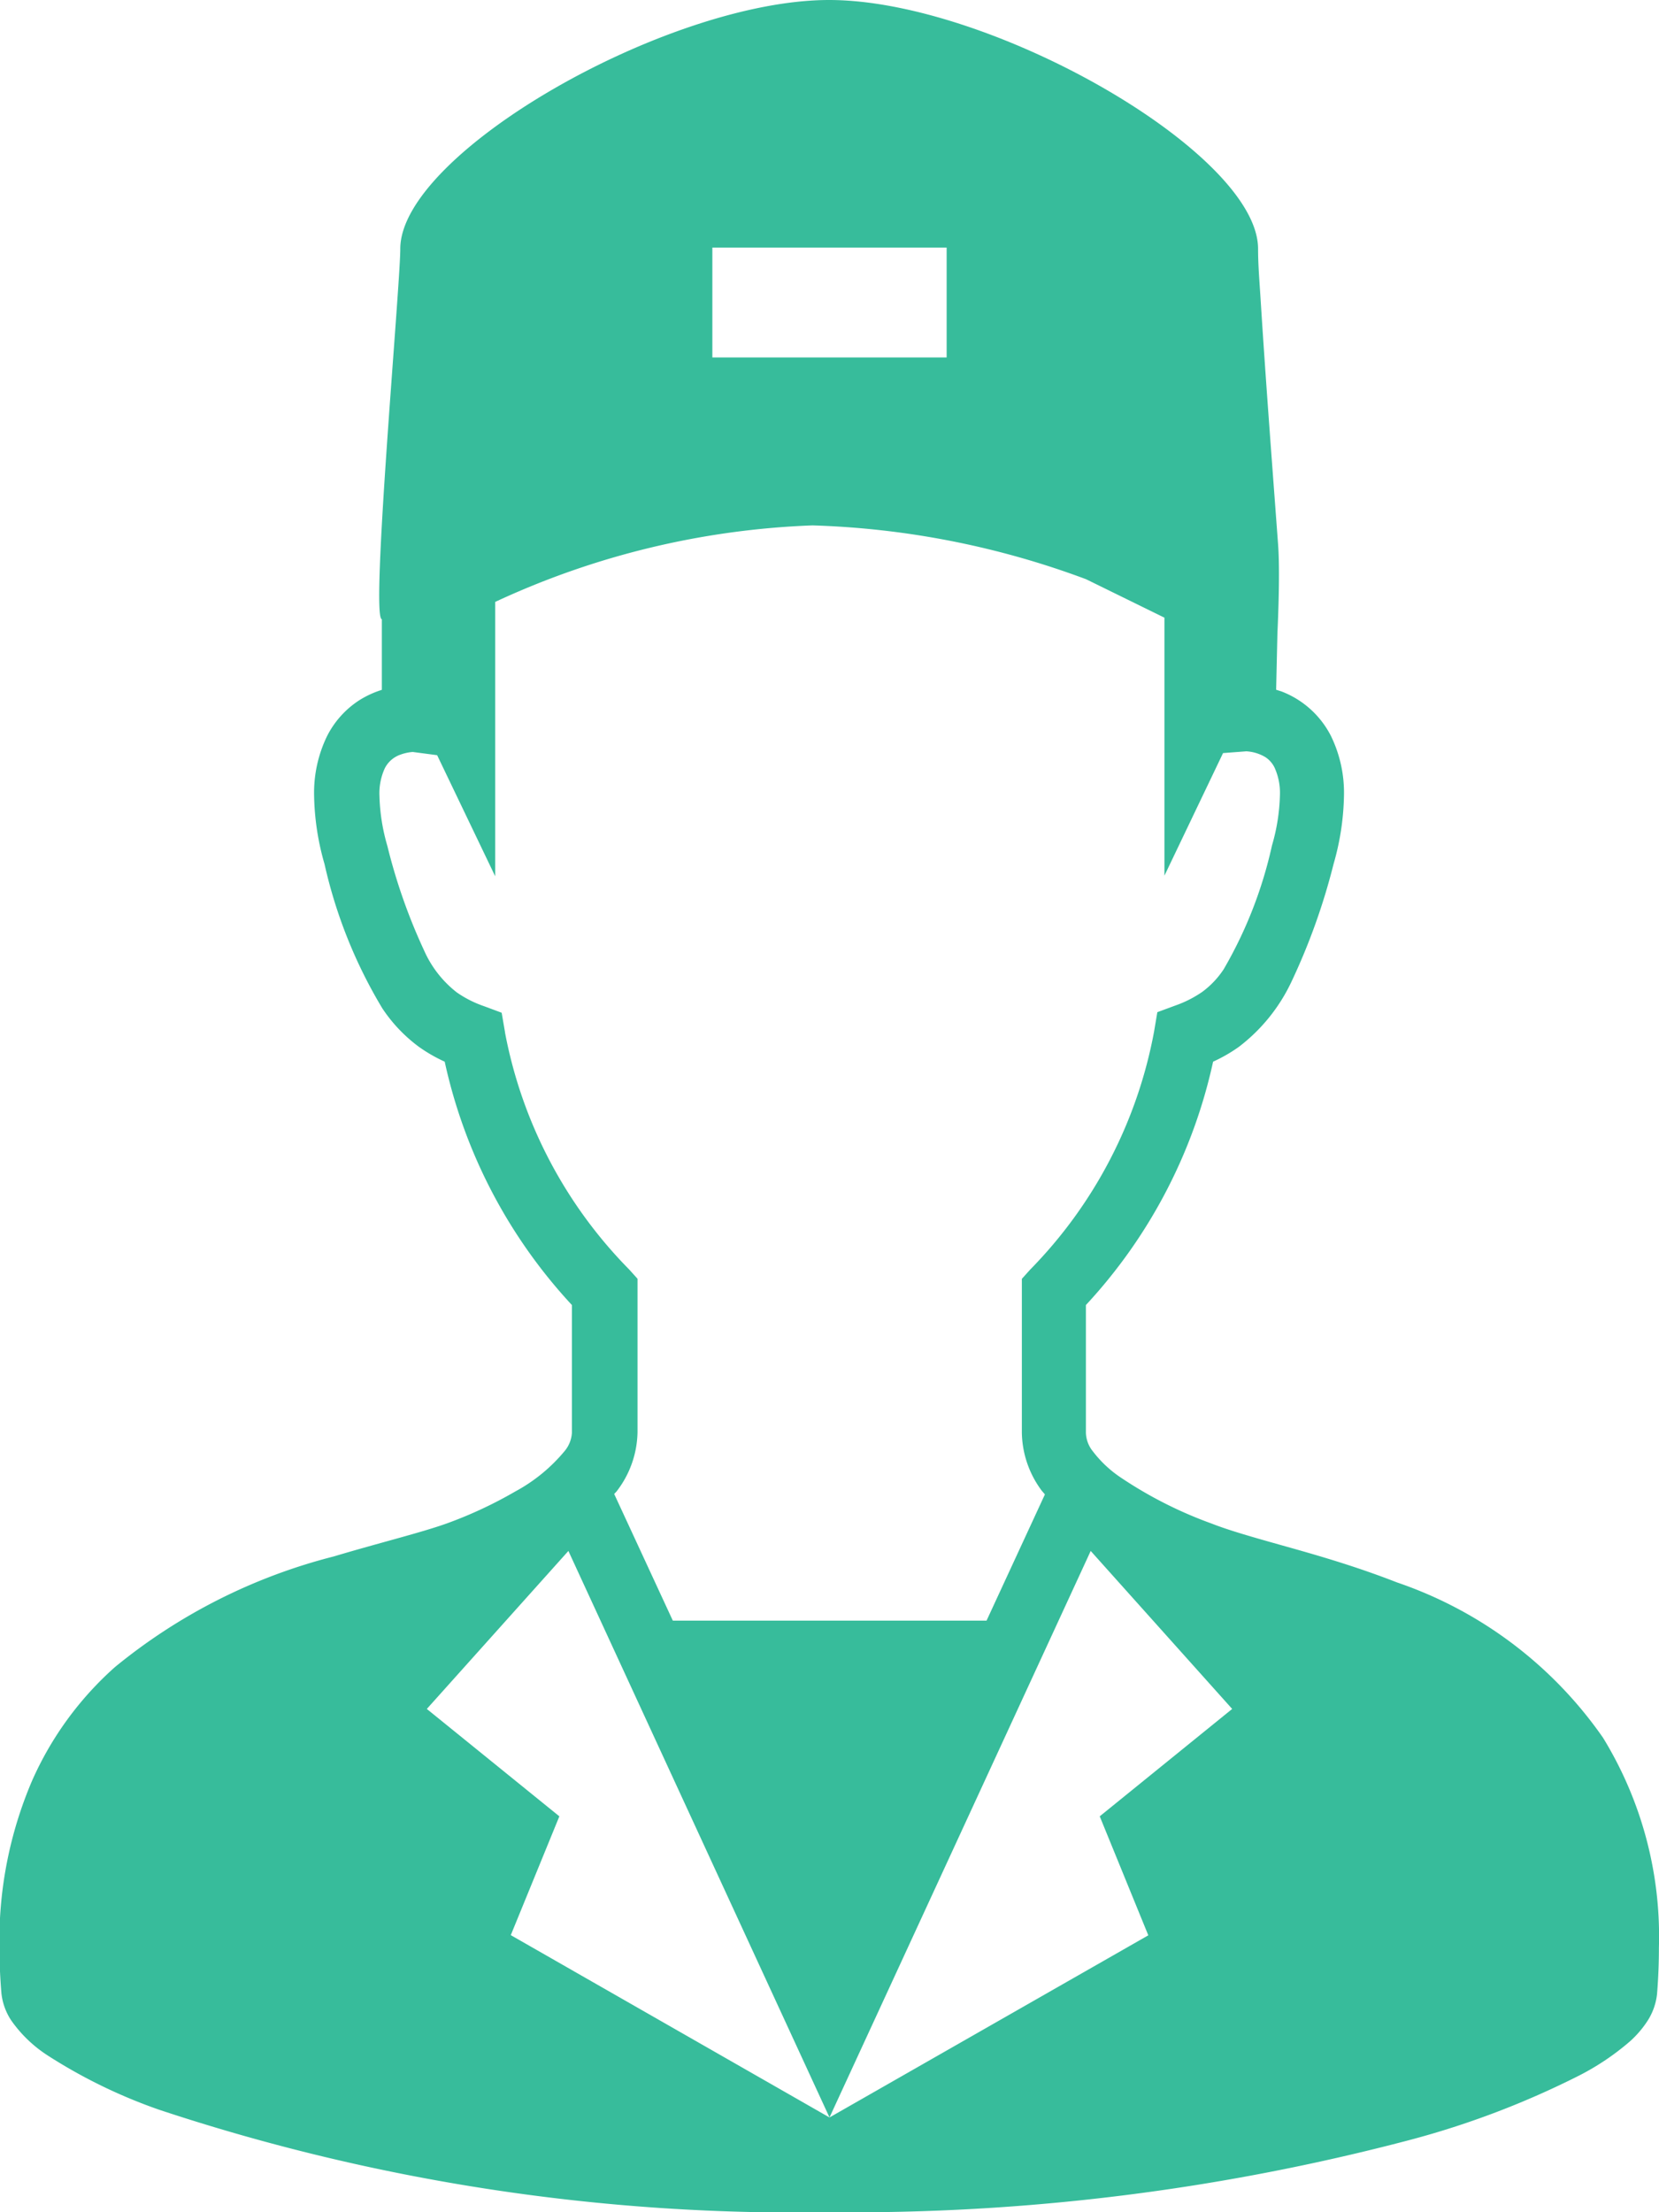 <svg xmlns="http://www.w3.org/2000/svg" width="18" height="24" viewBox="0 0 18 24">
  <defs>
    <style>
      .cls-1 {
        fill: #37bc9b;
        fill-rule: evenodd;
      }
    </style>
  </defs>
  <path id="ico_front.svg" class="cls-1" d="M889.393,824.853a4.482,4.482,0,0,0-2.237-1.686c-0.406-.159-0.8-0.276-1.152-0.375s-0.652-.182-0.855-0.262a4.532,4.532,0,0,1-1-.508,1.261,1.261,0,0,1-.291-0.276,0.336,0.336,0,0,1-.076-0.2v-1.388a5.647,5.647,0,0,0,1.38-2.64,1.686,1.686,0,0,0,.277-0.159,1.909,1.909,0,0,0,.573-0.708,6.93,6.93,0,0,0,.457-1.277,2.835,2.835,0,0,0,.113-0.744,1.405,1.405,0,0,0-.141-0.645,1.006,1.006,0,0,0-.538-0.484l-0.057-.018,0.014-.617s0.032-.632.007-0.961c-0.066-.893-0.135-1.787-0.191-2.681-0.011-.174-0.026-0.35-0.026-0.524,0-1.041-2.9-2.7-4.654-2.7s-4.653,1.663-4.653,2.7c0,0.4-.325,4.008-0.2,4.018,0,0,0,.708,0,0.766a1.053,1.053,0,0,0-.245.113,1,1,0,0,0-.349.388,1.407,1.407,0,0,0-.141.646,2.828,2.828,0,0,0,.113.743,5.27,5.27,0,0,0,.627,1.565,1.654,1.654,0,0,0,.4.42,1.686,1.686,0,0,0,.277.159,5.647,5.647,0,0,0,1.38,2.64v1.388a0.34,0.34,0,0,1-.082.2,1.807,1.807,0,0,1-.531.434,4.594,4.594,0,0,1-.743.347c-0.278.1-.727,0.209-1.229,0.359a6.123,6.123,0,0,0-2.373,1.2,3.592,3.592,0,0,0-.9,1.235,4.405,4.405,0,0,0-.353,1.8c0,0.163.007,0.331,0.021,0.5a0.659,0.659,0,0,0,.108.3,1.427,1.427,0,0,0,.4.382,5.683,5.683,0,0,0,1.209.587A21.922,21.922,0,0,0,881,830a23.785,23.785,0,0,0,6.293-.783,9.422,9.422,0,0,0,1.841-.7,2.766,2.766,0,0,0,.549-0.369,1.111,1.111,0,0,0,.188-0.217,0.67,0.67,0,0,0,.108-0.3c0.014-.174.02-0.341,0.02-0.5A4.123,4.123,0,0,0,889.393,824.853Zm-9.664-16.167h2.542v1.192h-2.542v-1.192h0Zm-2.25,8.51-0.036-.209-0.191-.071a1.193,1.193,0,0,1-.295-0.149,1.178,1.178,0,0,1-.354-0.452,6.181,6.181,0,0,1-.4-1.137,2.112,2.112,0,0,1-.086-0.543,0.65,0.65,0,0,1,.058-0.3,0.3,0.3,0,0,1,.167-0.147,0.5,0.5,0,0,1,.136-0.03l0.265,0.035,0.63,1.314v-2.977a8.922,8.922,0,0,1,3.442-.83,9.272,9.272,0,0,1,2.969.584l0.85,0.417V815.5l0.636-1.33,0.252-.019a0.451,0.451,0,0,1,.207.063,0.283,0.283,0,0,1,.1.114,0.661,0.661,0,0,1,.058.3,2.112,2.112,0,0,1-.086.544,4.659,4.659,0,0,1-.524,1.343,0.958,0.958,0,0,1-.233.246,1.228,1.228,0,0,1-.295.149l-0.192.071-0.035.208a4.984,4.984,0,0,1-1.345,2.585l-0.09.1v1.666a1.08,1.08,0,0,0,.211.626c0.012,0.016.027,0.031,0.039,0.047l-0.633,1.369H879.3l-0.636-1.374c0.009-.011.02-0.02,0.029-0.032a1.078,1.078,0,0,0,.224-0.636v-1.667l-0.09-.1A4.977,4.977,0,0,1,877.479,817.2Zm6.98,9.8L881,828.972l-3.458-1.978,0.527-1.289-1.438-1.165,1.536-1.714L881,828.972l2.834-6.146,1.535,1.714-1.437,1.165Z" transform="translate(-872 -806)"/>
</svg>
